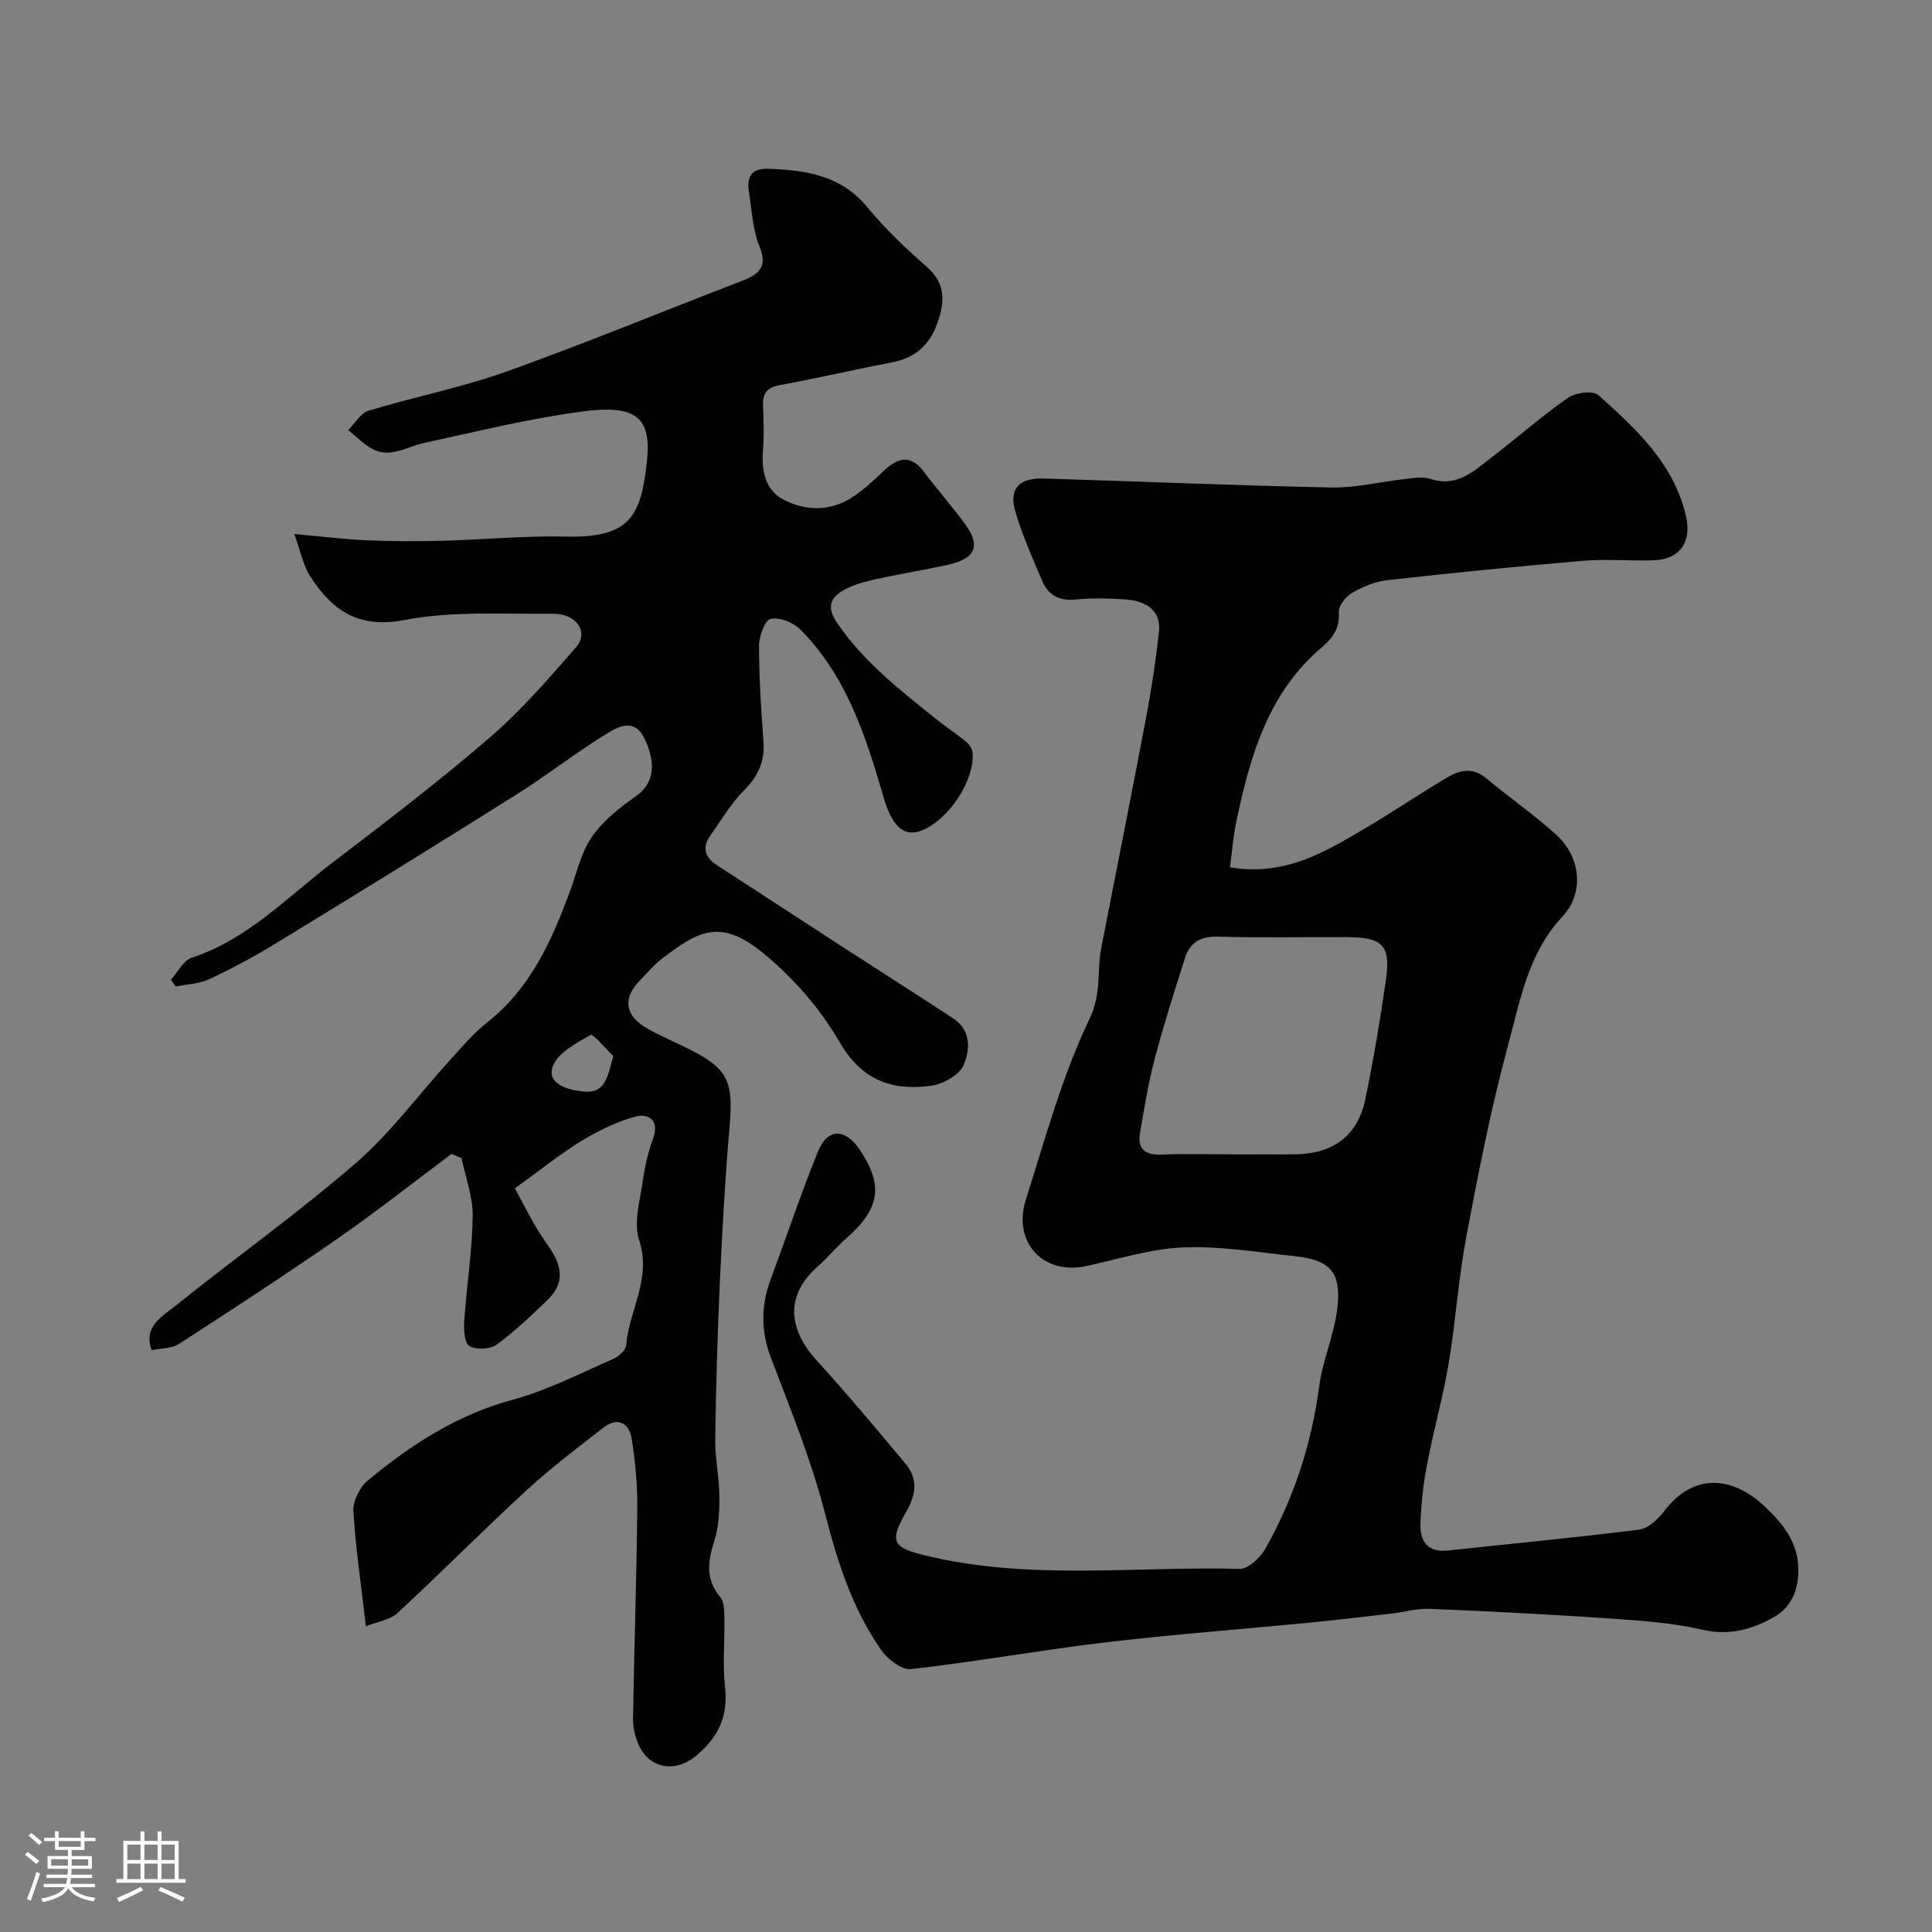 <svg enable-background="new 0 0 400 400" viewBox="0 0 400 400" xmlns="http://www.w3.org/2000/svg"><rect x="0" y="0" width="400" height="400" fill="#808080" stroke="none"/><path d="m5.17 384 .55-.58c.85.61 1.65 1.24 2.4 1.87l-.59.64c-.83-.73-1.62-1.38-2.36-1.93m1.22 9.53-.82-.34c.71-1.76 1.37-3.64 1.98-5.63.24.13.5.25.76.36-.6 1.67-1.24 3.54-1.92 5.61m-.5-13.5.57-.54c.56.44 1.31 1.06 2.26 1.87l-.64.64c-.68-.66-1.41-1.32-2.19-1.97m3.25.46h2.24v-1.36h.77v1.36h4.57v-1.36h.76v1.36h2.28v.69h-2.28v1.84h-2.64v1.26h4.18v2.64h-4.21c0 .45-.02.86-.05 1.21h4.32v.69h-4.38c-.04.34-.1.75-.19 1.22h5.15v.69h-4.82c.87 1.19 2.51 1.92 4.93 2.19-.17.31-.3.57-.37.76-2.77-.49-4.52-1.41-5.26-2.76-.56 1.26-2.3 2.23-5.24 2.9-.12-.24-.26-.48-.43-.72 2.73-.55 4.38-1.34 4.96-2.38h-4.38v-.69h4.65c.1-.38.17-.79.21-1.22h-4.32v-.69h4.4c.03-.34.05-.75.05-1.21h-4.2v-2.64h4.23v-1.26h-2.69v-1.84h-2.24zm1.46 4.46v1.29h3.45c.01-.4.02-.57.01-.53v-.32-.45h-3.46zm1.55-2.59h4.57v-1.19h-4.57zm6.11 2.59h-3.42v.77c-.01.19-.01.37-.02.53h3.44v-1.29z" fill="#fcfbfa"/><path d="m32.63 379.16h.82v1.98h3.54v7.89h1.46v.78h-14.37v-.78h1.46v-7.89h3.54v-1.98h.82v1.98h2.73zm-3.49 11.48.5.73c-1.61.82-3.28 1.63-5 2.41-.13-.27-.28-.55-.44-.82 1.75-.72 3.4-1.49 4.94-2.32m-2.78-5.55h2.73v-3.18h-2.73zm0 3.95h2.73v-3.2h-2.73zm3.54-3.95h2.73v-3.18h-2.73zm0 3.95h2.73v-3.2h-2.73zm7.89 4.68c-1.84-.92-3.51-1.7-5.02-2.32l.45-.73c1.89.8 3.57 1.55 5.04 2.23zm-1.62-11.81h-2.73v3.18h2.73zm-2.73 7.13h2.73v-3.2h-2.73z" fill="#fcfbfa"/><g fill="#010102"><path d="m254.65 179.57c11.73 1.96 20.23-3.5 28.81-8.57 5.47-3.24 10.73-6.84 16.21-10.06 2.54-1.49 5.25-2.15 8 .16 4.77 4 9.93 7.55 14.53 11.72 5.06 4.59 5.89 12.01 1.31 16.91-7.16 7.64-8.78 17.44-11.3 26.75-3.52 13-6.12 26.27-8.62 39.52-1.64 8.66-2.19 17.52-3.65 26.23-1.19 7.05-3.15 13.97-4.49 21-.77 4.01-1.22 8.12-1.36 12.2-.13 3.58 1.42 6.05 5.66 5.59 13.21-1.42 26.44-2.67 39.62-4.33 1.86-.24 3.89-2.11 5.13-3.76 6.14-8.17 14.27-7.22 20.74-1.15 3.77 3.53 6.99 7.39 7.09 13.02.08 4.21-1.41 7.88-4.87 9.89-4.5 2.61-9.32 4.03-14.97 2.73-6.35-1.46-12.97-1.9-19.5-2.35-12.35-.85-24.72-1.46-37.09-1.98-2.58-.11-5.18.68-7.78.98-5.85.67-11.7 1.37-17.56 1.94-13.9 1.35-27.83 2.38-41.69 4.03-13.45 1.6-26.8 4.01-40.26 5.53-1.94.22-4.88-2.09-6.22-4.02-5.91-8.51-9-18.15-11.58-28.2-2.8-10.95-7.12-21.53-11.16-32.12-2.11-5.54-2.14-10.78-.13-16.23 3.27-8.84 6.28-17.78 9.8-26.52 2-4.96 5.66-4.95 8.71-.4 4.91 7.31 4.15 12.17-2.69 18.18-2.12 1.86-3.93 4.09-6.05 5.96-6.67 5.91-6.26 12.81-.13 19.53 6.32 6.92 12.33 14.13 18.33 21.32 2.71 3.25 2.11 6.52.02 10.15-3.52 6.13-2.51 7.23 4.24 8.86 21.46 5.19 43.24 2.16 64.87 2.74 1.78.05 4.29-2.3 5.35-4.16 5.91-10.46 9.58-21.69 11.16-33.67.72-5.44 3.11-10.67 3.75-16.11.88-7.49-1.49-10.04-8.86-10.81-7.68-.81-15.42-2.12-23.07-1.81-6.74.28-13.42 2.44-20.1 3.87-8.89 1.9-15.28-4.95-12.44-13.83 4.02-12.6 7.49-25.52 13.17-37.36 2.52-5.26 1.49-9.87 2.43-14.71 3.11-15.98 6.31-31.95 9.33-47.94 1.09-5.77 1.96-11.59 2.61-17.42.46-4.12-2.13-6.47-7.18-6.78-3.32-.2-6.69-.32-9.99.03-3.47.37-5.77-.91-7.04-3.92-2.02-4.78-4.17-9.55-5.58-14.52-1.27-4.51.88-6.76 5.86-6.61 19.86.59 39.71 1.46 59.57 1.86 5.02.1 10.07-1.17 15.11-1.72 1.81-.2 3.82-.62 5.45-.07 5.46 1.84 8.93-1.58 12.59-4.38 5.34-4.08 10.38-8.55 15.88-12.39 1.56-1.09 5.18-1.57 6.29-.58 7.83 7.03 15.68 14.19 18.17 25.15 1.21 5.35-1.32 8.9-6.83 9.07-4.83.15-9.69-.31-14.49.1-13.57 1.15-27.12 2.5-40.65 4.02-2.51.28-5.06 1.4-7.27 2.68-1.27.74-2.73 2.64-2.65 3.93.2 3.34-1.2 5.3-3.59 7.34-10.94 9.3-14.72 22.23-17.54 35.57-.7 3.13-.93 6.39-1.41 9.92zm-.02 59.43c4.49 0 8.99.04 13.48-.01 7.93-.09 13.02-3.87 14.58-11.46 1.67-8.14 3.07-16.34 4.24-24.57 1.04-7.31-.62-8.93-8.31-8.95-8.82-.03-17.65.16-26.46-.09-3.55-.1-5.78 1.18-6.8 4.36-2.22 6.95-4.44 13.92-6.3 20.97-1.32 5.01-2.14 10.16-3.03 15.28-.61 3.56 1.24 4.66 4.62 4.52 4.65-.2 9.32-.05 13.98-.05z"/><path d="m35.4 202.82c1.42-1.56 2.56-3.97 4.31-4.54 11.58-3.79 19.74-12.53 29.02-19.6 11.07-8.43 22.14-16.9 32.67-25.98 6.49-5.59 12.18-12.18 17.84-18.66 2.74-3.13.17-7.01-4.75-6.97-10.27.1-20.76-.62-30.72 1.29-9.67 1.86-15.04-2.05-19.59-9.1-1.4-2.17-1.88-4.92-3.26-8.7 5.89.53 10.42 1.1 14.97 1.3 5.18.22 10.39.23 15.57.1 8.6-.22 17.2-1.07 25.79-.87 13.31.31 15.44-4.37 16.68-15.44 1.02-9.07-2.05-11.94-13.19-10.48-11.1 1.45-22.04 4.18-33.01 6.55-3.55.77-6.92 3.25-10.67 1.21-1.82-.99-3.31-2.57-4.95-3.88 1.38-1.38 2.53-3.51 4.17-4.01 9.46-2.87 19.24-4.78 28.53-8.1 16.39-5.85 32.49-12.52 48.74-18.76 3.57-1.37 5.47-2.88 3.66-7.28-1.4-3.39-1.53-7.31-2.13-11.01-.51-3.15.29-5.1 4.14-4.95 7.74.31 14.91 1.37 20.34 7.95 3.69 4.48 7.97 8.54 12.34 12.37 3.96 3.47 3.7 7.29 2.19 11.59-1.58 4.5-4.55 7.24-9.32 8.15-7.81 1.5-15.56 3.31-23.37 4.74-2.75.5-3.54 1.82-3.42 4.38.14 2.99.22 6.01-.01 8.99-.33 4.26.39 8.35 4.29 10.36 4.51 2.33 9.54 2.46 14.06-.43 2.33-1.49 4.42-3.42 6.43-5.35 2.95-2.84 5.64-3.87 8.57.03 2.75 3.67 5.81 7.12 8.52 10.82 3.27 4.47 2.13 7.13-3.57 8.39-5.08 1.12-10.23 1.94-15.31 3.07-2.19.49-4.46 1.12-6.38 2.23-2.61 1.5-3.44 3.47-1.39 6.54 5.5 8.21 13.15 14.09 20.68 20.15 2.03 1.64 4.24 3.06 6.24 4.73.65.54 1.22 1.54 1.27 2.36.32 5.75-5.01 13.71-10.52 15.92-3.92 1.57-6.29-1.22-7.95-6.95-3.64-12.54-7.66-25.07-17.22-34.66-1.45-1.45-4.33-2.61-6.14-2.18-1.21.28-2.4 3.61-2.4 5.58 0 6.6.42 13.21.92 19.79.32 4.14-1.13 7.18-4.03 10.12-2.72 2.76-4.75 6.21-7.01 9.41-1.78 2.53-1.02 4.51 1.46 6.12 8.08 5.23 16.12 10.51 24.2 15.75 8.21 5.32 16.46 10.56 24.64 15.92 3.82 2.5 3.54 6.66 2.12 9.79-.93 2.05-4.3 3.87-6.79 4.19-8.04 1.06-14.25-1.15-18.86-9.1-4.03-6.96-9.7-13.44-15.96-18.51-8.81-7.14-13.36-4.36-20.76 1.26-1.71 1.3-3.1 3.01-4.62 4.56-3.61 3.67-3.1 7.29 1.55 9.92 2.7 1.53 5.58 2.73 8.36 4.12 8.36 4.17 9.49 6.69 8.69 16.03-.92 10.67-1.52 21.38-2.01 32.08-.5 10.92-.82 21.86-.97 32.79-.06 3.93.83 7.86.86 11.8.03 3.08-.12 6.33-1.04 9.23-1.34 4.22-1.92 7.95 1.23 11.67.81.96.81 2.77.84 4.2.1 4.83-.39 9.71.14 14.48.68 6.07-1.43 10.37-6.01 14.19-4.29 3.58-9.81 2.72-11.99-2.55-.67-1.62-1.08-3.49-1.05-5.23.24-14.43.74-28.86.88-43.3.05-4.93-.39-9.92-1.2-14.78-.51-3.06-2.93-4.32-5.72-2.16-5.44 4.22-10.95 8.39-16.01 13.04-9.04 8.31-17.68 17.06-26.69 25.39-1.59 1.47-4.21 1.81-6.56 2.76-.99-8.56-2.14-16.17-2.59-23.82-.12-2.09 1.3-4.96 2.96-6.34 8.95-7.42 18.52-13.65 30.07-16.76 7.17-1.93 13.91-5.45 20.78-8.43 1.12-.49 2.57-1.8 2.66-2.83.6-7.26 5.33-13.83 2.68-21.79-1.19-3.58.19-8.11.75-12.16.42-3.05 1.15-6.11 2.19-9 1.34-3.77-1.19-5.04-3.57-4.42-3.94 1.03-7.77 2.92-11.28 5.05-4.39 2.67-8.42 5.95-13.82 9.85 1.82 3.21 3.81 7.56 6.55 11.36 2.96 4.09 4.25 7.82.22 11.72-3.37 3.26-6.78 6.53-10.55 9.27-1.34.97-4.27 1.12-5.63.27-1.06-.66-1.18-3.45-1.06-5.25.49-7.2 1.64-14.39 1.75-21.59.06-4-1.48-8.03-2.3-12.04-.7-.29-1.39-.59-2.09-.88-7.8 5.82-15.44 11.87-23.43 17.42-10.85 7.53-21.91 14.75-33 21.92-1.5.97-3.7.88-5.64 1.29-1.84-4.89 2.2-6.99 4.92-9.18 12.37-9.95 25.35-19.17 37.33-29.55 7.26-6.29 13.05-14.25 19.57-21.4 2.47-2.71 4.87-5.55 7.72-7.8 8.92-7.05 13.27-16.86 17.06-27.08 1.41-3.81 2.29-8.03 4.54-11.28 2.32-3.35 5.79-6.06 9.18-8.45 3.56-2.51 4.33-6.59 1.6-12.09-1.99-3.99-5.29-2.28-7.37-1.02-6.54 3.97-12.58 8.75-19.05 12.82-16.56 10.42-33.22 20.68-49.92 30.88-4.4 2.69-8.98 5.14-13.65 7.33-2.09.98-4.61 1.05-6.94 1.53-.34-.44-.67-.93-1-1.43zm91.58 15.84c-1.62-1.55-4.15-4.7-4.72-4.37-3.02 1.7-6.98 3.82-7.88 6.66-1.08 3.43 3.04 4.68 6.23 5.03 4.76.52 5.13-2.88 6.37-7.32z"/></g></svg>